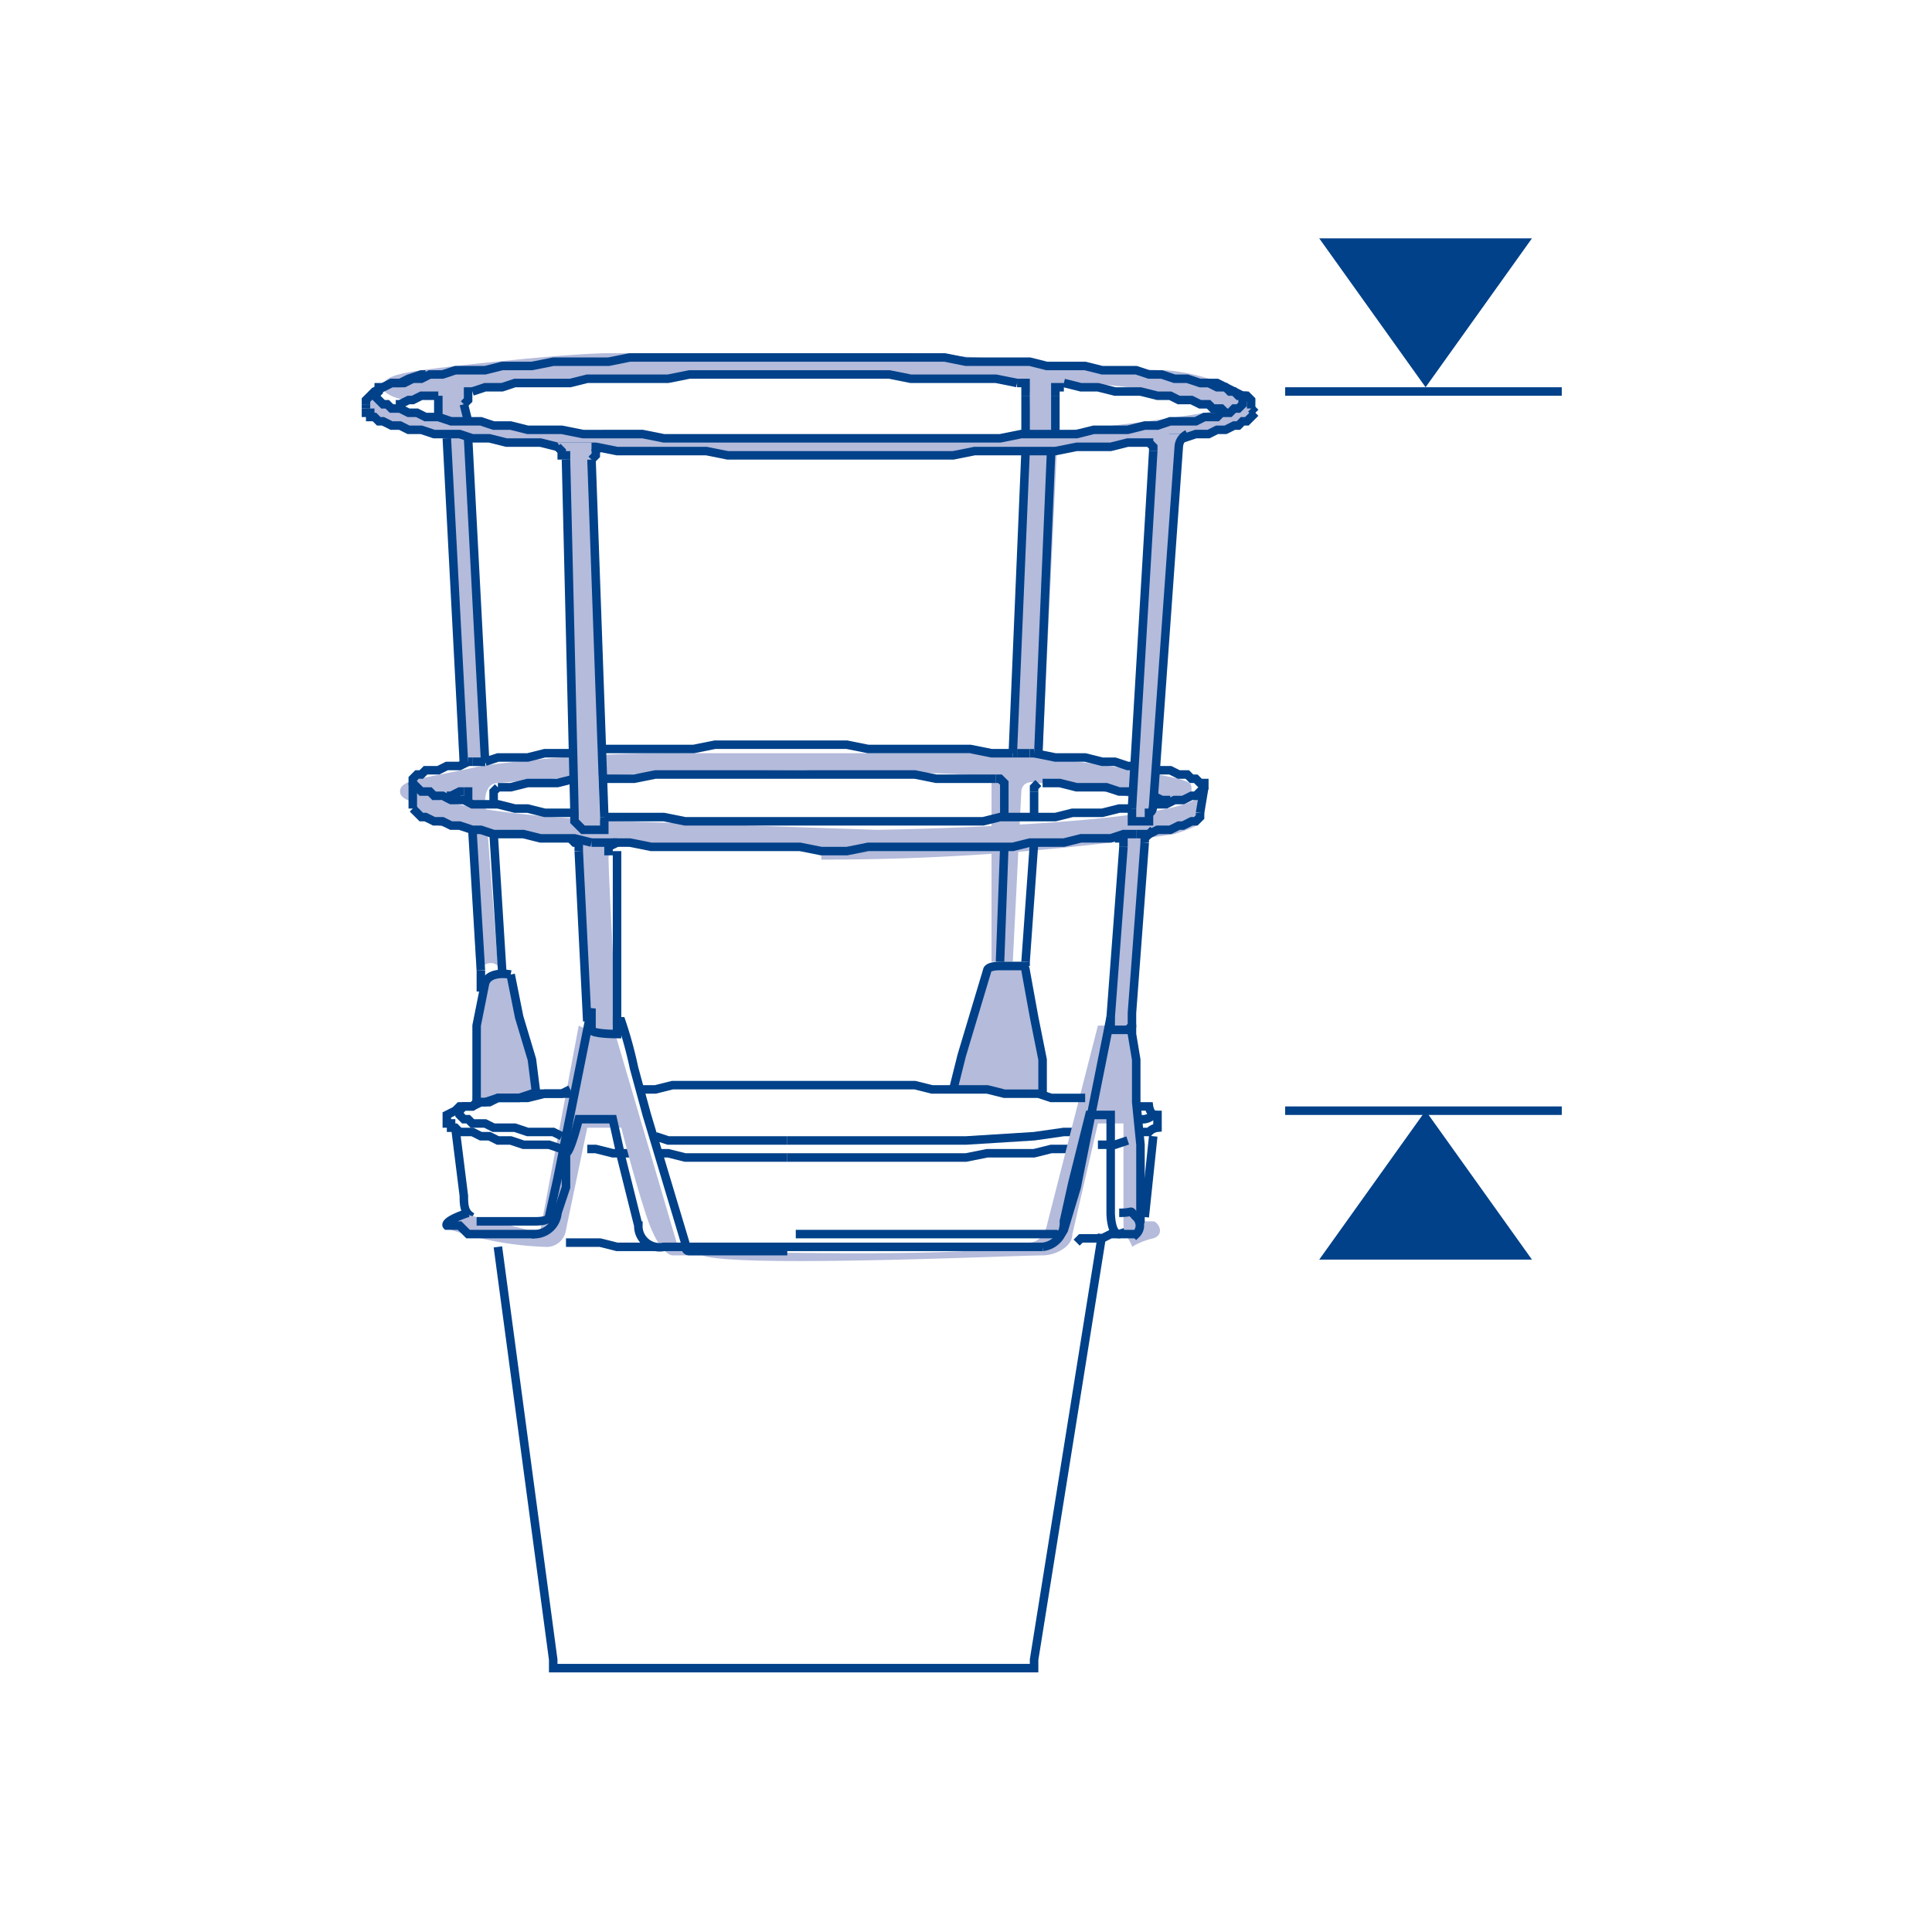 <svg id="stuetzgitter-hoehe-icon" xmlns="http://www.w3.org/2000/svg" width="45.4" height="45.4" viewBox="0 0 45.4 45.4">
  <rect id="Rechteck_80" data-name="Rechteck 80" width="45.4" height="45.4" fill="#fff"/>
  <g id="Gruppe_447" data-name="Gruppe 447">
    <path id="Pfad_2192" data-name="Pfad 2192" d="M11.7,29.3,13,39h0v.2H24.3V39h0l1.6-10" fill="none" stroke="#004189" stroke-width="0.2"/>
    <line id="Linie_913" data-name="Linie 913" y1="1.9" x2="0.2" transform="translate(26.9 26.7)" fill="none" stroke="#004189" stroke-width="0.2"/>
    <path id="Pfad_2193" data-name="Pfad 2193" d="M26.7,26H27a.349.349,0,0,0,.1.2h.1v.3a.31.31,0,0,0-.2.1h-.3" fill="none" stroke="#004189" stroke-width="0.2"/>
    <path id="Pfad_2194" data-name="Pfad 2194" d="M18.5,27.2h4.2l.5-.1h1.1l.4-.1h.6" fill="none" stroke="#004189" stroke-width="0.2"/>
    <path id="Pfad_2195" data-name="Pfad 2195" d="M13.8,27H14l.4.1h.4" fill="none" stroke="#004189" stroke-width="0.2"/>
    <path id="Pfad_2196" data-name="Pfad 2196" d="M15.5,27.1h.2l.4.1h2.4" fill="none" stroke="#004189" stroke-width="0.2"/>
    <path id="Pfad_2197" data-name="Pfad 2197" d="M27.2,26.2h-.1a.367.367,0,0,1-.3.1" fill="none" stroke="#004189" stroke-width="0.2"/>
    <path id="Pfad_2198" data-name="Pfad 2198" d="M15.4,26.7l.3.1h2.8" fill="none" stroke="#004189" stroke-width="0.2"/>
    <path id="Pfad_2199" data-name="Pfad 2199" d="M18.5,26.8h4.2l1.6-.1.7-.1h.4" fill="none" stroke="#004189" stroke-width="0.2"/>
    <path id="Pfad_2200" data-name="Pfad 2200" d="M25.3,29.2l.1-.1h.5l.2-.1h.2l.3-.1" fill="none" stroke="#004189" stroke-width="0.2"/>
    <path id="Pfad_2201" data-name="Pfad 2201" d="M10.7,26.5l.2,1.6c0,.2,0,.4.2.5h0" fill="none" stroke="#004189" stroke-width="0.2"/>
    <path id="Pfad_2202" data-name="Pfad 2202" d="M13.3,29.2h.8l.4.1h.9" fill="none" stroke="#004189" stroke-width="0.2"/>
    <path id="Pfad_2203" data-name="Pfad 2203" d="M11.1,25.9l.2-2.8c0-.2.3-.3.5-.2l.2.1.7,2.7-1.5.2h0Z" fill="#b4bbdb"/>
    <path id="Pfad_2204" data-name="Pfad 2204" d="M23.2,22.7l-.9,2.9h2.3c0,.1-.5-2.9-.5-2.9Z" fill="#b4bbdb"/>
    <path id="Pfad_2205" data-name="Pfad 2205" d="M26.6,24.2l.2,4.5h.3c.1,0,.3.3,0,.4a1.689,1.689,0,0,0-.5.2c0-.1-.2-.3-.2-.5V26.4h-.6L25.2,29c0,.3-.4.5-.7.5-.6,0-7.2.3-8,0h-.7s-.3,0-.6-.9-.6-2.1-.6-2.1h-.8l-.5,2.4a.458.458,0,0,1-.5.4h0a7.8,7.8,0,0,1-2.2-.4c0-.2-.2-.3.2-.4l1.6.4h.3l.9-4.8.4.2.4-.2,1.5,5.1s0,.2.5.2,6.9.2,7.8-.2c0,0,.3,0,.4-.4s1.2-4.7,1.2-4.7h.8Z" fill="#b4bbdb"/>
    <path id="Pfad_2206" data-name="Pfad 2206" d="M14.5,19.8s-.2,0-.2.4.2,4.1.2,4.1h-.6v-.4L13.6,20v-.3h.9Z" fill="#b4bbdb"/>
    <path id="Pfad_2207" data-name="Pfad 2207" d="M26.5,24.2l.1-.3.3-4,.1-.3h-.7l.1.3-.3,4.3Z" fill="#b4bbdb"/>
    <path id="Pfad_2208" data-name="Pfad 2208" d="M10.5,18.7s.5-.4.5,0,.2,4.1.2,4.1.3-.3.5-.1l-.3-3.9s0-.4.3-.4q3.6-.3,7.2-.3c2.8.1,4.3,0,4.4.3v4.2h.5l.2-4s0-.3.4-.2a13.732,13.732,0,0,1,2.8.5s.8-.1.8-.3,0-.2-.3-.3a27.344,27.344,0,0,0-5-.6H16.1a33.871,33.871,0,0,0-4.8.3c-1.3.3-1.9.3-1.9.6s.8.3.8.3l.3-.2Z" fill="#b4bbdb"/>
    <path id="Pfad_2209" data-name="Pfad 2209" d="M19.4,20s-4.4,0-7-.3-2.6-.4-2.7-.7v-.5s.3.6,5,.8l5.9.2s7-.1,7.6-.8v.6c0,.1-.3.2-.6.3a56.906,56.906,0,0,1-8.3.6V20Z" fill="#b4bbdb"/>
    <path id="Pfad_2210" data-name="Pfad 2210" d="M9.3,9.6a1.689,1.689,0,0,1,1-.3l.2,1.9.3,6.8h.6L11,9.4a.294.294,0,0,1,.3-.3,105.974,105.974,0,0,1,12.6-.2s.3,0,.3.4-.4,8.3-.4,8.3h.7l.4-8.4s0-.2.4-.2a13.5,13.5,0,0,1,3.5.6s.7,0,.7-.2a4.756,4.756,0,0,0-2.1-.7c-.9,0-5.3-.4-6.2-.4H14.3c-.9,0-3.7.3-4.4.4s-.9.2-.9.4.5.3.5.3l-.2.2Z" fill="#b4bbdb"/>
    <path id="Pfad_2211" data-name="Pfad 2211" d="M8.6,9.7s.9,1,11,1c0,0,8.9,0,9.9-.9,0,0,0-.4-.2-.5,0,.2-.2.3-.4.3a47.048,47.048,0,0,1-9.3.7C13,10.3,9.3,9.9,8.8,9.2c0,0-.2,0-.2.4h0Z" fill="#b4bbdb"/>
    <path id="Pfad_2212" data-name="Pfad 2212" d="M29.4,9.6h0V9.4l-.1-.1h-.1L29,9.2l-.2-.1L28.6,9h-.4" fill="none" stroke="#004189" stroke-width="0.2"/>
    <path id="Pfad_2213" data-name="Pfad 2213" d="M10,8.8H9.9l-.3.1L9.4,9H9.2L9,9.1l-.2.1-.1.1h0l-.1.1v.1" fill="none" stroke="#004189" stroke-width="0.2"/>
    <line id="Linie_914" data-name="Linie 914" x1="0.1" y1="0.1" transform="translate(29.4 9.6)" fill="none" stroke="#004189" stroke-width="0.2"/>
    <line id="Linie_915" data-name="Linie 915" y2="0.1" transform="translate(8.6 9.5)" fill="none" stroke="#004189" stroke-width="0.2"/>
    <line id="Linie_916" data-name="Linie 916" y2="0.6" transform="translate(9.7 18.4)" fill="none" stroke="#004189" stroke-width="0.2"/>
    <line id="Linie_917" data-name="Linie 917" y1="0.6" x2="0.1" transform="translate(28.2 18.5)" fill="none" stroke="#004189" stroke-width="0.2"/>
    <path id="Pfad_2214" data-name="Pfad 2214" d="M8.6,9.6v.1h.1v.1h.1l.1.1H9l.2.1h.2l.2.1h.3l.3.1h.6l.3.1h.4l.4.1h.8l.4.1H14l.5.1h2.1l.5.1h5.3l.5-.1h1.9l.5-.1h.8l.4-.1h.7l.3-.1h.3l.3-.1h.3l.2-.1h.2L29,10h.1l.1-.1h.1l.1-.1h0l.1-.1h0" fill="none" stroke="#004189" stroke-width="0.2"/>
    <line id="Linie_918" data-name="Linie 918" transform="translate(27.7 10.3)" fill="none" stroke="#004189" stroke-width="0.2"/>
    <path id="Pfad_2215" data-name="Pfad 2215" d="M23.9,9h.2v.3" fill="none" stroke="#004189" stroke-width="0.2"/>
    <path id="Pfad_2216" data-name="Pfad 2216" d="M27.1,10.4v1c0,.5-.5,7.9-.5,7.9h.3l.2-.2.6-8.6.2-.3h-.8v.2Z" fill="#b4bbdb"/>
    <path id="Pfad_2217" data-name="Pfad 2217" d="M13.9,10.6v1c0,.5.2,7.9.2,7.9h-.3l-.2-.2-.3-8.6-.2-.3h.8v.2Z" fill="#b4bbdb"/>
    <path id="Pfad_2218" data-name="Pfad 2218" d="M11.1,9.2l.3-.1h.4l.3-.1h1.3l.4-.1h1.9l.5-.1h4.7l.5.1h2l.5.1" fill="none" stroke="#004189" stroke-width="0.2"/>
    <path id="Pfad_2219" data-name="Pfad 2219" d="M11.1,9.2H11v.2l-.1.1" fill="none" stroke="#004189" stroke-width="0.2"/>
    <path id="Pfad_2220" data-name="Pfad 2220" d="M10.3,9.3H9.9l-.2.1H9.6l-.2.1H9.3" fill="none" stroke="#004189" stroke-width="0.2"/>
    <path id="Pfad_2221" data-name="Pfad 2221" d="M14.1,10.5l-.1.1v.1l-.1.1h0" fill="none" stroke="#004189" stroke-width="0.2"/>
    <path id="Pfad_2222" data-name="Pfad 2222" d="M27,10.4l.1.1v.1h0" fill="none" stroke="#004189" stroke-width="0.2"/>
    <path id="Pfad_2223" data-name="Pfad 2223" d="M25,9l.4.1h.4l.4.1h.6l.4.1h.3l.2.1H28l.2.1h.2l.1.1h.2l.1.1" fill="none" stroke="#004189" stroke-width="0.2"/>
    <path id="Pfad_2224" data-name="Pfad 2224" d="M24.3,17.7h-.1" fill="none" stroke="#004189" stroke-width="0.2"/>
    <path id="Pfad_2225" data-name="Pfad 2225" d="M24.3,17.7l.5.1h.7l.4.1h.3l.3.1h.2" fill="none" stroke="#004189" stroke-width="0.2"/>
    <path id="Pfad_2226" data-name="Pfad 2226" d="M27.2,18.1h.3l.2.1h.2l.1.1h.1l.1.1h.1v.1h0l-.1.1h0l-.1.1H28l-.2.1h-.2l-.2.1h-.3" fill="none" stroke="#004189" stroke-width="0.2"/>
    <path id="Pfad_2227" data-name="Pfad 2227" d="M14.2,19.2h1.4l.5.1h7l.4-.1h1.3l.4-.1h.7l.4-.1h.3" fill="none" stroke="#004189" stroke-width="0.2"/>
    <path id="Pfad_2228" data-name="Pfad 2228" d="M11,17.9l-.2.1h-.3l-.2.1H10l-.1.1H9.8l-.1.1h0v.1h0l.1.1h0l.1.1h.2l.1.1h.2l.2.1h.3l.2.1h.6l.4.1h.3l.4.1h.7" fill="none" stroke="#004189" stroke-width="0.2"/>
    <path id="Pfad_2229" data-name="Pfad 2229" d="M11,17.9h.1" fill="none" stroke="#004189" stroke-width="0.2"/>
    <path id="Pfad_2230" data-name="Pfad 2230" d="M11.3,17.9h.1" fill="none" stroke="#004189" stroke-width="0.2"/>
    <path id="Pfad_2231" data-name="Pfad 2231" d="M11.4,17.9l.3-.1h.7l.4-.1h.7" fill="none" stroke="#004189" stroke-width="0.2"/>
    <path id="Pfad_2232" data-name="Pfad 2232" d="M14.1,17.6h2.2l.5-.1h3.1l.5.1h2.4l.5.1h.5" fill="none" stroke="#004189" stroke-width="0.2"/>
    <path id="Pfad_2233" data-name="Pfad 2233" d="M23.9,17.7h-.1" fill="none" stroke="#004189" stroke-width="0.2"/>
    <path id="Pfad_2234" data-name="Pfad 2234" d="M23.9,17.7h.3" fill="none" stroke="#004189" stroke-width="0.2"/>
    <path id="Pfad_2235" data-name="Pfad 2235" d="M14.2,19.2h0v.3h-.5l-.2-.2v-.2l-.2-8.3" fill="none" stroke="#004189" stroke-width="0.2"/>
    <path id="Pfad_2236" data-name="Pfad 2236" d="M26.6,19h0v.3H27v-.2c.1,0,.1-.2.1-.2l.6-8.4a.355.355,0,0,1,.2-.3" fill="none" stroke="#004189" stroke-width="0.2"/>
    <path id="Pfad_2237" data-name="Pfad 2237" d="M9.7,19h0l.1.1h0l.1.1H10l.2.1h.2l.2.1h.2l.3.1h.2l.3.1h.7l.4.1h.8l.4.1" fill="none" stroke="#004189" stroke-width="0.2"/>
    <path id="Pfad_2238" data-name="Pfad 2238" d="M28.2,19.1h0v.1h0l-.1.1H28l-.2.1h-.1l-.2.1h-.3l-.2.1h-.3" fill="none" stroke="#004189" stroke-width="0.2"/>
    <path id="Pfad_2239" data-name="Pfad 2239" d="M13.9,19.8h.9l.5.1h3.5l.5.1h.6l.5-.1h3.4l.4-.1H25l.4-.1h.7l.3-.1h.3" fill="none" stroke="#004189" stroke-width="0.2"/>
    <path id="Pfad_2240" data-name="Pfad 2240" d="M23.4,18.3h.1l.1.1v.2h0v.6" fill="none" stroke="#004189" stroke-width="0.2"/>
    <path id="Pfad_2241" data-name="Pfad 2241" d="M11.7,18.5H12l.4-.1h.7l.4-.1" fill="none" stroke="#004189" stroke-width="0.2"/>
    <path id="Pfad_2242" data-name="Pfad 2242" d="M14.2,18.3h.7l.5-.1h6.1l.5.1h1.4" fill="none" stroke="#004189" stroke-width="0.2"/>
    <path id="Pfad_2243" data-name="Pfad 2243" d="M11.7,18.5h0l-.1.1h0v.3" fill="none" stroke="#004189" stroke-width="0.2"/>
    <path id="Pfad_2244" data-name="Pfad 2244" d="M10.9,18.6h-.1l-.2.1h-.1" fill="none" stroke="#004189" stroke-width="0.2"/>
    <path id="Pfad_2245" data-name="Pfad 2245" d="M14.4,19.8h.1l-.2.1v.2" fill="none" stroke="#004189" stroke-width="0.2"/>
    <path id="Pfad_2246" data-name="Pfad 2246" d="M26.3,19.6h0v.1h.1v.2" fill="none" stroke="#004189" stroke-width="0.2"/>
    <path id="Pfad_2247" data-name="Pfad 2247" d="M24.5,18.4h.4l.4.1H26l.3.1h.3" fill="none" stroke="#004189" stroke-width="0.2"/>
    <path id="Pfad_2248" data-name="Pfad 2248" d="M27.1,18.7h0l.2.1h.2" fill="none" stroke="#004189" stroke-width="0.2"/>
    <path id="Pfad_2249" data-name="Pfad 2249" d="M14.5,24h-.1" fill="none" stroke="#004189" stroke-width="0.2"/>
    <path id="Pfad_2250" data-name="Pfad 2250" d="M26.1,23.9h0" fill="none" stroke="#004189" stroke-width="0.2"/>
    <path id="Pfad_2251" data-name="Pfad 2251" d="M26.6,24.1v.2l.1.6v1l.1,1v1.8" fill="none" stroke="#004189" stroke-linecap="round" stroke-width="0.2"/>
    <path id="Pfad_2252" data-name="Pfad 2252" d="M11,28.5c-.6.2-.5.3-.5.3h.3l.2.2h1.6a.547.547,0,0,0,.5-.5l.2-.6v-.8c.1,0,.3-.8.3-.8h.8l.2.9.2.8.2.8a.5.5,0,0,0,.6.5h8.9a.56.56,0,0,0,.5-.6l.2-.9.2-.8.2-.8h.5v2.3s0,.5.2.5h.4a.277.277,0,0,0,0-.4c-.2-.2,0-.1-.4-.1" fill="none" stroke="#004189" stroke-width="0.2"/>
    <path id="Pfad_2253" data-name="Pfad 2253" d="M13.1,10.5l.1.1v.1h.1v.1" fill="none" stroke="#004189" stroke-width="0.2"/>
    <line id="Linie_919" data-name="Linie 919" x2="0.3" y2="8.4" transform="translate(13.9 10.8)" fill="none" stroke="#004189" stroke-width="0.2"/>
    <line id="Linie_920" data-name="Linie 920" x2="0.2" y2="4" transform="translate(13.6 20)" fill="none" stroke="#004189" stroke-width="0.2"/>
    <path id="Pfad_2254" data-name="Pfad 2254" d="M13.4,19.7l.1.1h.1V20h0" fill="none" stroke="#004189" stroke-width="0.2"/>
    <path id="Pfad_2255" data-name="Pfad 2255" d="M14.5,24h.1a9.685,9.685,0,0,1,.3,1.1l.3,1.1.3,1,.3,1,.3,1h0c0,.1,0,.2.1.2h2.3" fill="none" stroke="#004189" stroke-width="0.2"/>
    <line id="Linie_921" data-name="Linie 921" x1="0.5" y2="8.4" transform="translate(26.6 10.6)" fill="none" stroke="#004189" stroke-width="0.2"/>
    <path id="Pfad_2256" data-name="Pfad 2256" d="M27.1,19.5l-.1.1h0l-.1.1v.1h0" fill="none" stroke="#004189" stroke-width="0.2"/>
    <path id="Pfad_2257" data-name="Pfad 2257" d="M26.9,19.8l-.3,4v.3l-.1.1h-.4v-.3h0" fill="none" stroke="#004189" stroke-width="0.2"/>
    <line id="Linie_922" data-name="Linie 922" x1="0.3" y2="4" transform="translate(26.1 19.9)" fill="none" stroke="#004189" stroke-width="0.2"/>
    <path id="Pfad_2258" data-name="Pfad 2258" d="M26.1,23.9h0l-.2,1-.2,1-.2,1-.2,1-.3,1s-.1.2-.2.1H18.7" fill="none" stroke="#004189" stroke-width="0.2"/>
    <line id="Linie_923" data-name="Linie 923" transform="translate(10.9 17.9)" fill="none" stroke="#004189" stroke-width="0.2"/>
    <line id="Linie_924" data-name="Linie 924" x2="0.4" y2="7.6" transform="translate(10.5 10.3)" fill="none" stroke="#004189" stroke-width="0.2"/>
    <line id="Linie_925" data-name="Linie 925" x2="0.1" y2="0.4" transform="translate(10.9 9.5)" fill="none" stroke="#004189" stroke-width="0.2"/>
    <line id="Linie_926" data-name="Linie 926" x2="0.4" y2="7.6" transform="translate(11 10.3)" fill="none" stroke="#004189" stroke-width="0.2"/>
    <path id="Pfad_2259" data-name="Pfad 2259" d="M10.9,18.6H11v.2h0" fill="none" stroke="#004189" stroke-width="0.2"/>
    <line id="Linie_927" data-name="Linie 927" y1="0.5" transform="translate(11.3 22.8)" fill="none" stroke="#004189" stroke-width="0.2"/>
    <line id="Linie_928" data-name="Linie 928" x2="0.2" y2="3.3" transform="translate(11.1 19.5)" fill="none" stroke="#004189" stroke-width="0.2"/>
    <line id="Linie_929" data-name="Linie 929" y1="0.5" transform="translate(10.3 9.3)" fill="none" stroke="#004189" stroke-width="0.2"/>
    <path id="Pfad_2260" data-name="Pfad 2260" d="M12.6,25.7l-.1-.8-.3-1-.2-1" fill="none" stroke="#004189" stroke-width="0.2"/>
    <path id="Pfad_2261" data-name="Pfad 2261" d="M12,22.9h0s-.5-.1-.6.2l-.2,1V26" fill="none" stroke="#004189" stroke-width="0.2"/>
    <line id="Linie_930" data-name="Linie 930" y2="0.9" transform="translate(24.8 9.3)" fill="none" stroke="#004189" stroke-width="0.2"/>
    <line id="Linie_931" data-name="Linie 931" x1="0.3" y2="7.1" transform="translate(24.4 10.6)" fill="none" stroke="#004189" stroke-width="0.2"/>
    <line id="Linie_932" data-name="Linie 932" transform="translate(24.4 17.7)" fill="none" stroke="#004189" stroke-width="0.2"/>
    <line id="Linie_933" data-name="Linie 933" y2="0.9" transform="translate(24.1 9.3)" fill="none" stroke="#004189" stroke-width="0.2"/>
    <line id="Linie_934" data-name="Linie 934" x1="0.3" y2="7.1" transform="translate(23.8 10.6)" fill="none" stroke="#004189" stroke-width="0.2"/>
    <path id="Pfad_2262" data-name="Pfad 2262" d="M25,9.1h-.2v.2" fill="none" stroke="#004189" stroke-width="0.2"/>
    <path id="Pfad_2263" data-name="Pfad 2263" d="M22.4,25.6l.2-.8.3-1,.3-1s0-.1.3-.1H24a.1.1,0,0,1,.1.1l.2,1.1.2,1v.9" fill="none" stroke="#004189" stroke-width="0.2"/>
    <line id="Linie_935" data-name="Linie 935" y2="0.6" transform="translate(24.3 18.6)" fill="none" stroke="#004189" stroke-width="0.2"/>
    <line id="Linie_936" data-name="Linie 936" x1="0.2" y2="2.8" transform="translate(24.1 19.8)" fill="none" stroke="#004189" stroke-width="0.2"/>
    <line id="Linie_937" data-name="Linie 937" y1="0.1" transform="translate(24.1 22.6)" fill="none" stroke="#004189" stroke-width="0.2"/>
    <path id="Pfad_2264" data-name="Pfad 2264" d="M24.4,18.4h0l-.1.1v.1h0" fill="none" stroke="#004189" stroke-width="0.2"/>
    <line id="Linie_938" data-name="Linie 938" y1="2.7" x2="0.1" transform="translate(23.5 19.9)" fill="none" stroke="#004189" stroke-width="0.2"/>
    <path id="Pfad_2265" data-name="Pfad 2265" d="M25.8,26.9h.4l.3-.1" fill="none" stroke="#004189" stroke-width="0.2"/>
    <path id="Pfad_2266" data-name="Pfad 2266" d="M9.4,9.6H9.2l-.1-.1H9l-.1-.1h0l-.1-.1h0l.1-.1V9.1H9L9.2,9h.3l.2-.1h.2l.2-.1h.3l.3-.1h.7l.4-.1h.7l.5-.1h1.3l.5-.1h7.4l.5.1h1.5l.4.1h.9l.4.1h.8l.3.1h.3l.3.1h.3l.3.1h.2l.2.1h.2l.1.1H29l.1.1h.1v.1h0v.1h0l-.1.1H29l-.1.1h-.2l-.1.1h-.3l-.2.1h-.6l-.3.1h-.3l-.4.1h-.8l-.4.1H24l-.5.1H15.6l-.5-.1H13.7l-.5-.1h-.8L12,10h-.4l-.3-.1h-.7l-.3-.1H10l-.2-.1H9.6l-.2-.1Z" fill="none" stroke="#004189" stroke-width="0.2"/>
    <path id="Pfad_2267" data-name="Pfad 2267" d="M11.2,28.7h1.4s.3,0,.3-.1l.2-.9.2-1,.2-1,.2-1,.2-1h0v.5h0c0,.1.6.1.6.1V20" fill="none" stroke="#004189" stroke-width="0.2"/>
    <line id="Linie_939" data-name="Linie 939" x2="0.3" transform="translate(11.1 17.9)" fill="none" stroke="#004189" stroke-width="0.2"/>
    <line id="Linie_940" data-name="Linie 940" x2="0.2" y2="3.2" transform="translate(11.6 19.6)" fill="none" stroke="#004189" stroke-width="0.2"/>
    <path id="Pfad_2268" data-name="Pfad 2268" d="M15.1,25.6h.3l.4-.1h5.7l.4.1h1.3l.4.1h.8l.3.1h.8" fill="none" stroke="#004189" stroke-width="0.2"/>
    <path id="Pfad_2269" data-name="Pfad 2269" d="M13.2,27l-.3-.1h-.6l-.3-.1h-.3l-.2-.1h-.2l-.2-.1h-.3l-.1-.1h-.1v-.1h-.1v-.2l.2-.1h0l.1-.1h.3l.1-.1h.2l.3-.1h.5l.3-.1h.7l.2-.1" fill="none" stroke="#004189" stroke-width="0.2"/>
    <path id="Pfad_2270" data-name="Pfad 2270" d="M13.2,26.7l-.2-.1h-.6l-.3-.1h-.5l-.2-.1h-.3l-.1-.1h-.1l-.1-.1h0v-.1h0l.1-.1h.2l.2-.1h.2l.2-.1h.7l.4-.1h.6" fill="none" stroke="#004189" stroke-width="0.2"/>
    <line id="Linie_941" data-name="Linie 941" x1="6.5" transform="translate(30.2 9.2)" fill="none" stroke="#004189" stroke-miterlimit="10" stroke-width="0.2"/>
    <line id="Linie_942" data-name="Linie 942" x1="6.5" transform="translate(30.2 26.1)" fill="none" stroke="#004189" stroke-miterlimit="10" stroke-width="0.2"/>
    <path id="Pfad_2271" data-name="Pfad 2271" d="M36,5.6H31l2.5,3.5Z" fill="#004189" fill-rule="evenodd"/>
    <path id="Pfad_2272" data-name="Pfad 2272" d="M31,29.6h5l-2.5-3.5Z" fill="#004189" fill-rule="evenodd"/>
  </g>
</svg>
